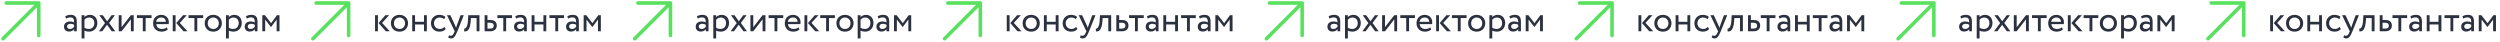 <?xml version="1.0" encoding="UTF-8"?> <svg xmlns="http://www.w3.org/2000/svg" width="1678" height="28" viewBox="0 0 1678 28" fill="none"><path d="M43.8 10.944C44.28 10.64 44.832 10.4 45.456 10.224C46.08 10.048 46.728 9.96 47.4 9.96C48.936 9.96 50.008 10.344 50.616 11.112C51.24 11.88 51.552 12.968 51.552 14.376V21H49.728V19.608C49.408 20.024 48.976 20.392 48.432 20.712C47.888 21.016 47.168 21.168 46.272 21.168C45.28 21.168 44.48 20.88 43.872 20.304C43.264 19.712 42.96 18.888 42.96 17.832C42.96 17.288 43.064 16.8 43.272 16.368C43.48 15.936 43.76 15.576 44.112 15.288C44.48 15 44.912 14.784 45.408 14.64C45.92 14.48 46.464 14.4 47.04 14.4C47.456 14.4 47.912 14.448 48.408 14.544C48.92 14.64 49.36 14.824 49.728 15.096C49.728 14.6 49.696 14.144 49.632 13.728C49.584 13.296 49.472 12.936 49.296 12.648C49.136 12.344 48.888 12.112 48.552 11.952C48.232 11.776 47.808 11.688 47.28 11.688C46.608 11.688 46.048 11.768 45.6 11.928C45.168 12.072 44.736 12.256 44.304 12.48L43.8 10.944ZM46.944 19.44C47.648 19.44 48.216 19.288 48.648 18.984C49.096 18.68 49.456 18.368 49.728 18.048V16.68C49.056 16.2 48.248 15.96 47.304 15.96C47.016 15.96 46.728 16 46.44 16.08C46.168 16.144 45.92 16.248 45.696 16.392C45.488 16.536 45.32 16.72 45.192 16.944C45.064 17.168 45 17.432 45 17.736C45 18.248 45.168 18.664 45.504 18.984C45.84 19.288 46.32 19.44 46.944 19.44ZM54.767 10.2H56.687V11.472C57.055 11.04 57.567 10.68 58.223 10.392C58.895 10.104 59.607 9.96 60.359 9.96C61.127 9.96 61.815 10.096 62.423 10.368C63.047 10.64 63.575 11.016 64.007 11.496C64.439 11.976 64.767 12.552 64.991 13.224C65.231 13.896 65.351 14.632 65.351 15.432C65.351 16.248 65.215 17.016 64.943 17.736C64.687 18.44 64.311 19.056 63.815 19.584C63.319 20.096 62.727 20.504 62.039 20.808C61.351 21.096 60.583 21.24 59.735 21.24C59.159 21.24 58.599 21.176 58.055 21.048C57.527 20.936 57.071 20.752 56.687 20.496V25.8H54.767V10.2ZM59.807 11.76C59.167 11.76 58.567 11.904 58.007 12.192C57.463 12.48 57.023 12.832 56.687 13.248V18.6C57.167 18.92 57.639 19.144 58.103 19.272C58.567 19.384 59.055 19.44 59.567 19.44C60.143 19.44 60.663 19.344 61.127 19.152C61.591 18.944 61.983 18.672 62.303 18.336C62.623 17.984 62.871 17.568 63.047 17.088C63.223 16.608 63.311 16.08 63.311 15.504C63.311 14.96 63.231 14.464 63.071 14.016C62.927 13.552 62.703 13.152 62.399 12.816C62.095 12.48 61.727 12.224 61.295 12.048C60.863 11.856 60.367 11.76 59.807 11.76ZM73.253 15.408L77.357 21H75.005L71.837 16.632L68.621 21H66.389L70.469 15.504L66.629 10.2H68.981L71.909 14.28L74.885 10.2H77.117L73.253 15.408ZM79.681 21V10.2H81.601V18.24L87.841 10.2H89.761V21H87.841V12.96L81.601 21H79.681ZM91.883 10.2H101.723V12.12H97.763V21H95.843V12.12H91.883V10.2ZM112.59 19.824C112.062 20.304 111.43 20.664 110.694 20.904C109.974 21.128 109.254 21.24 108.534 21.24C107.654 21.24 106.854 21.112 106.134 20.856C105.43 20.584 104.822 20.2 104.31 19.704C103.814 19.208 103.43 18.616 103.158 17.928C102.886 17.224 102.75 16.448 102.75 15.6C102.75 14.816 102.87 14.08 103.11 13.392C103.366 12.704 103.726 12.112 104.19 11.616C104.67 11.104 105.254 10.704 105.942 10.416C106.63 10.112 107.422 9.96 108.318 9.96C109.006 9.96 109.654 10.08 110.262 10.32C110.886 10.56 111.422 10.896 111.87 11.328C112.318 11.76 112.67 12.28 112.926 12.888C113.198 13.496 113.334 14.168 113.334 14.904C113.334 15.4 113.294 15.832 113.214 16.2H104.91C104.99 17.224 105.374 18.024 106.062 18.6C106.75 19.16 107.622 19.44 108.678 19.44C109.382 19.44 110.022 19.336 110.598 19.128C111.174 18.904 111.638 18.632 111.99 18.312L112.59 19.824ZM108.222 11.76C107.23 11.76 106.438 12.032 105.846 12.576C105.254 13.12 104.902 13.808 104.79 14.64H111.342C111.294 13.744 110.998 13.04 110.454 12.528C109.91 12.016 109.166 11.76 108.222 11.76ZM120.667 15.36L125.851 21H123.187L118.315 15.48L122.875 10.2H125.395L120.667 15.36ZM115.939 10.2H117.859V21H115.939V10.2ZM126.524 10.2H136.364V12.12H132.404V21H130.484V12.12H126.524V10.2ZM137.391 15.6C137.391 14.784 137.527 14.032 137.799 13.344C138.071 12.656 138.455 12.064 138.951 11.568C139.463 11.056 140.071 10.664 140.775 10.392C141.495 10.104 142.287 9.96 143.151 9.96C144.015 9.96 144.799 10.104 145.503 10.392C146.207 10.664 146.807 11.056 147.303 11.568C147.815 12.064 148.207 12.656 148.479 13.344C148.767 14.032 148.911 14.784 148.911 15.6C148.911 16.416 148.767 17.168 148.479 17.856C148.207 18.544 147.815 19.144 147.303 19.656C146.807 20.152 146.207 20.544 145.503 20.832C144.799 21.104 144.015 21.24 143.151 21.24C142.287 21.24 141.495 21.104 140.775 20.832C140.071 20.544 139.463 20.152 138.951 19.656C138.455 19.144 138.071 18.544 137.799 17.856C137.527 17.168 137.391 16.416 137.391 15.6ZM139.431 15.6C139.431 16.16 139.519 16.68 139.695 17.16C139.887 17.624 140.143 18.024 140.463 18.36C140.799 18.696 141.191 18.96 141.639 19.152C142.103 19.344 142.607 19.44 143.151 19.44C143.695 19.44 144.191 19.352 144.639 19.176C145.103 18.984 145.495 18.72 145.815 18.384C146.151 18.048 146.407 17.648 146.583 17.184C146.775 16.704 146.871 16.176 146.871 15.6C146.871 15.04 146.775 14.528 146.583 14.064C146.407 13.584 146.151 13.176 145.815 12.84C145.495 12.504 145.103 12.24 144.639 12.048C144.191 11.856 143.695 11.76 143.151 11.76C142.623 11.76 142.127 11.856 141.663 12.048C141.215 12.224 140.823 12.48 140.487 12.816C140.167 13.152 139.911 13.56 139.719 14.04C139.527 14.504 139.431 15.024 139.431 15.6ZM151.681 10.2H153.601V11.472C153.969 11.04 154.481 10.68 155.137 10.392C155.809 10.104 156.521 9.96 157.273 9.96C158.041 9.96 158.729 10.096 159.337 10.368C159.961 10.64 160.489 11.016 160.921 11.496C161.353 11.976 161.681 12.552 161.905 13.224C162.145 13.896 162.265 14.632 162.265 15.432C162.265 16.248 162.129 17.016 161.857 17.736C161.601 18.44 161.225 19.056 160.729 19.584C160.233 20.096 159.641 20.504 158.953 20.808C158.265 21.096 157.497 21.24 156.649 21.24C156.073 21.24 155.513 21.176 154.969 21.048C154.441 20.936 153.985 20.752 153.601 20.496V25.8H151.681V10.2ZM156.721 11.76C156.081 11.76 155.481 11.904 154.921 12.192C154.377 12.48 153.937 12.832 153.601 13.248V18.6C154.081 18.92 154.553 19.144 155.017 19.272C155.481 19.384 155.969 19.44 156.481 19.44C157.057 19.44 157.577 19.344 158.041 19.152C158.505 18.944 158.897 18.672 159.217 18.336C159.537 17.984 159.785 17.568 159.961 17.088C160.137 16.608 160.225 16.08 160.225 15.504C160.225 14.96 160.145 14.464 159.985 14.016C159.841 13.552 159.617 13.152 159.313 12.816C159.009 12.48 158.641 12.224 158.209 12.048C157.777 11.856 157.281 11.76 156.721 11.76ZM165.089 10.944C165.569 10.64 166.121 10.4 166.745 10.224C167.369 10.048 168.017 9.96 168.689 9.96C170.225 9.96 171.297 10.344 171.905 11.112C172.529 11.88 172.841 12.968 172.841 14.376V21H171.017V19.608C170.697 20.024 170.265 20.392 169.721 20.712C169.177 21.016 168.457 21.168 167.561 21.168C166.569 21.168 165.769 20.88 165.161 20.304C164.553 19.712 164.249 18.888 164.249 17.832C164.249 17.288 164.353 16.8 164.561 16.368C164.769 15.936 165.049 15.576 165.401 15.288C165.769 15 166.201 14.784 166.697 14.64C167.209 14.48 167.753 14.4 168.329 14.4C168.745 14.4 169.201 14.448 169.697 14.544C170.209 14.64 170.649 14.824 171.017 15.096C171.017 14.6 170.985 14.144 170.921 13.728C170.873 13.296 170.761 12.936 170.585 12.648C170.425 12.344 170.177 12.112 169.841 11.952C169.521 11.776 169.097 11.688 168.569 11.688C167.897 11.688 167.337 11.768 166.889 11.928C166.457 12.072 166.025 12.256 165.593 12.48L165.089 10.944ZM168.233 19.44C168.937 19.44 169.505 19.288 169.937 18.984C170.385 18.68 170.745 18.368 171.017 18.048V16.68C170.345 16.2 169.537 15.96 168.593 15.96C168.305 15.96 168.017 16 167.729 16.08C167.457 16.144 167.209 16.248 166.985 16.392C166.777 16.536 166.609 16.72 166.481 16.944C166.353 17.168 166.289 17.432 166.289 17.736C166.289 18.248 166.457 18.664 166.793 18.984C167.129 19.288 167.609 19.44 168.233 19.44ZM176.056 10.2H177.808L181.96 15.552L185.896 10.2H187.6V21H185.68V13.128L181.936 18.144H181.864L177.976 13.128V21H176.056V10.2Z" fill="#2C313F"></path><path d="M2 26L26 2M26 2V23.818M26 2H4.182" stroke="#57E15E" stroke-width="2.4" stroke-linecap="round" stroke-linejoin="round"></path><path d="M891.8 10.944C892.28 10.64 892.832 10.4 893.456 10.224C894.08 10.048 894.728 9.96 895.4 9.96C896.936 9.96 898.008 10.344 898.616 11.112C899.24 11.88 899.552 12.968 899.552 14.376V21H897.728V19.608C897.408 20.024 896.976 20.392 896.432 20.712C895.888 21.016 895.168 21.168 894.272 21.168C893.28 21.168 892.48 20.88 891.872 20.304C891.264 19.712 890.96 18.888 890.96 17.832C890.96 17.288 891.064 16.8 891.272 16.368C891.48 15.936 891.76 15.576 892.112 15.288C892.48 15 892.912 14.784 893.408 14.64C893.92 14.48 894.464 14.4 895.04 14.4C895.456 14.4 895.912 14.448 896.408 14.544C896.92 14.64 897.36 14.824 897.728 15.096C897.728 14.6 897.696 14.144 897.632 13.728C897.584 13.296 897.472 12.936 897.296 12.648C897.136 12.344 896.888 12.112 896.552 11.952C896.232 11.776 895.808 11.688 895.28 11.688C894.608 11.688 894.048 11.768 893.6 11.928C893.168 12.072 892.736 12.256 892.304 12.48L891.8 10.944ZM894.944 19.44C895.648 19.44 896.216 19.288 896.648 18.984C897.096 18.68 897.456 18.368 897.728 18.048V16.68C897.056 16.2 896.248 15.96 895.304 15.96C895.016 15.96 894.728 16 894.44 16.08C894.168 16.144 893.92 16.248 893.696 16.392C893.488 16.536 893.32 16.72 893.192 16.944C893.064 17.168 893 17.432 893 17.736C893 18.248 893.168 18.664 893.504 18.984C893.84 19.288 894.32 19.44 894.944 19.44ZM902.767 10.2H904.687V11.472C905.055 11.04 905.567 10.68 906.223 10.392C906.895 10.104 907.607 9.96 908.359 9.96C909.127 9.96 909.815 10.096 910.423 10.368C911.047 10.64 911.575 11.016 912.007 11.496C912.439 11.976 912.767 12.552 912.991 13.224C913.231 13.896 913.351 14.632 913.351 15.432C913.351 16.248 913.215 17.016 912.943 17.736C912.687 18.44 912.311 19.056 911.815 19.584C911.319 20.096 910.727 20.504 910.039 20.808C909.351 21.096 908.583 21.24 907.735 21.24C907.159 21.24 906.599 21.176 906.055 21.048C905.527 20.936 905.071 20.752 904.687 20.496V25.8H902.767V10.2ZM907.807 11.76C907.167 11.76 906.567 11.904 906.007 12.192C905.463 12.48 905.023 12.832 904.687 13.248V18.6C905.167 18.92 905.639 19.144 906.103 19.272C906.567 19.384 907.055 19.44 907.567 19.44C908.143 19.44 908.663 19.344 909.127 19.152C909.591 18.944 909.983 18.672 910.303 18.336C910.623 17.984 910.871 17.568 911.047 17.088C911.223 16.608 911.311 16.08 911.311 15.504C911.311 14.96 911.231 14.464 911.071 14.016C910.927 13.552 910.703 13.152 910.399 12.816C910.095 12.48 909.727 12.224 909.295 12.048C908.863 11.856 908.367 11.76 907.807 11.76ZM921.253 15.408L925.357 21H923.005L919.837 16.632L916.621 21H914.389L918.469 15.504L914.629 10.2H916.981L919.909 14.28L922.885 10.2H925.117L921.253 15.408ZM927.681 21V10.2H929.601V18.24L935.841 10.2H937.761V21H935.841V12.96L929.601 21H927.681ZM939.883 10.2H949.723V12.12H945.763V21H943.843V12.12H939.883V10.2ZM960.59 19.824C960.062 20.304 959.43 20.664 958.694 20.904C957.974 21.128 957.254 21.24 956.534 21.24C955.654 21.24 954.854 21.112 954.134 20.856C953.43 20.584 952.822 20.2 952.31 19.704C951.814 19.208 951.43 18.616 951.158 17.928C950.886 17.224 950.75 16.448 950.75 15.6C950.75 14.816 950.87 14.08 951.11 13.392C951.366 12.704 951.726 12.112 952.19 11.616C952.67 11.104 953.254 10.704 953.942 10.416C954.63 10.112 955.422 9.96 956.318 9.96C957.006 9.96 957.654 10.08 958.262 10.32C958.886 10.56 959.422 10.896 959.87 11.328C960.318 11.76 960.67 12.28 960.926 12.888C961.198 13.496 961.334 14.168 961.334 14.904C961.334 15.4 961.294 15.832 961.214 16.2H952.91C952.99 17.224 953.374 18.024 954.062 18.6C954.75 19.16 955.622 19.44 956.678 19.44C957.382 19.44 958.022 19.336 958.598 19.128C959.174 18.904 959.638 18.632 959.99 18.312L960.59 19.824ZM956.222 11.76C955.23 11.76 954.438 12.032 953.846 12.576C953.254 13.12 952.902 13.808 952.79 14.64H959.342C959.294 13.744 958.998 13.04 958.454 12.528C957.91 12.016 957.166 11.76 956.222 11.76ZM968.667 15.36L973.851 21H971.187L966.315 15.48L970.875 10.2H973.395L968.667 15.36ZM963.939 10.2H965.859V21H963.939V10.2ZM974.524 10.2H984.364V12.12H980.404V21H978.484V12.12H974.524V10.2ZM985.391 15.6C985.391 14.784 985.527 14.032 985.799 13.344C986.071 12.656 986.455 12.064 986.951 11.568C987.463 11.056 988.071 10.664 988.775 10.392C989.495 10.104 990.287 9.96 991.151 9.96C992.015 9.96 992.799 10.104 993.503 10.392C994.207 10.664 994.807 11.056 995.303 11.568C995.815 12.064 996.207 12.656 996.479 13.344C996.767 14.032 996.911 14.784 996.911 15.6C996.911 16.416 996.767 17.168 996.479 17.856C996.207 18.544 995.815 19.144 995.303 19.656C994.807 20.152 994.207 20.544 993.503 20.832C992.799 21.104 992.015 21.24 991.151 21.24C990.287 21.24 989.495 21.104 988.775 20.832C988.071 20.544 987.463 20.152 986.951 19.656C986.455 19.144 986.071 18.544 985.799 17.856C985.527 17.168 985.391 16.416 985.391 15.6ZM987.431 15.6C987.431 16.16 987.519 16.68 987.695 17.16C987.887 17.624 988.143 18.024 988.463 18.36C988.799 18.696 989.191 18.96 989.639 19.152C990.103 19.344 990.607 19.44 991.151 19.44C991.695 19.44 992.191 19.352 992.639 19.176C993.103 18.984 993.495 18.72 993.815 18.384C994.151 18.048 994.407 17.648 994.583 17.184C994.775 16.704 994.871 16.176 994.871 15.6C994.871 15.04 994.775 14.528 994.583 14.064C994.407 13.584 994.151 13.176 993.815 12.84C993.495 12.504 993.103 12.24 992.639 12.048C992.191 11.856 991.695 11.76 991.151 11.76C990.623 11.76 990.127 11.856 989.663 12.048C989.215 12.224 988.823 12.48 988.487 12.816C988.167 13.152 987.911 13.56 987.719 14.04C987.527 14.504 987.431 15.024 987.431 15.6ZM999.681 10.2H1001.6V11.472C1001.97 11.04 1002.48 10.68 1003.14 10.392C1003.81 10.104 1004.52 9.96 1005.27 9.96C1006.04 9.96 1006.73 10.096 1007.34 10.368C1007.96 10.64 1008.49 11.016 1008.92 11.496C1009.35 11.976 1009.68 12.552 1009.91 13.224C1010.15 13.896 1010.27 14.632 1010.27 15.432C1010.27 16.248 1010.13 17.016 1009.86 17.736C1009.6 18.44 1009.23 19.056 1008.73 19.584C1008.23 20.096 1007.64 20.504 1006.95 20.808C1006.27 21.096 1005.5 21.24 1004.65 21.24C1004.07 21.24 1003.51 21.176 1002.97 21.048C1002.44 20.936 1001.99 20.752 1001.6 20.496V25.8H999.681V10.2ZM1004.72 11.76C1004.08 11.76 1003.48 11.904 1002.92 12.192C1002.38 12.48 1001.94 12.832 1001.6 13.248V18.6C1002.08 18.92 1002.55 19.144 1003.02 19.272C1003.48 19.384 1003.97 19.44 1004.48 19.44C1005.06 19.44 1005.58 19.344 1006.04 19.152C1006.51 18.944 1006.9 18.672 1007.22 18.336C1007.54 17.984 1007.79 17.568 1007.96 17.088C1008.14 16.608 1008.23 16.08 1008.23 15.504C1008.23 14.96 1008.15 14.464 1007.99 14.016C1007.84 13.552 1007.62 13.152 1007.31 12.816C1007.01 12.48 1006.64 12.224 1006.21 12.048C1005.78 11.856 1005.28 11.76 1004.72 11.76ZM1013.09 10.944C1013.57 10.64 1014.12 10.4 1014.75 10.224C1015.37 10.048 1016.02 9.96 1016.69 9.96C1018.23 9.96 1019.3 10.344 1019.91 11.112C1020.53 11.88 1020.84 12.968 1020.84 14.376V21H1019.02V19.608C1018.7 20.024 1018.27 20.392 1017.72 20.712C1017.18 21.016 1016.46 21.168 1015.56 21.168C1014.57 21.168 1013.77 20.88 1013.16 20.304C1012.55 19.712 1012.25 18.888 1012.25 17.832C1012.25 17.288 1012.35 16.8 1012.56 16.368C1012.77 15.936 1013.05 15.576 1013.4 15.288C1013.77 15 1014.2 14.784 1014.7 14.64C1015.21 14.48 1015.75 14.4 1016.33 14.4C1016.75 14.4 1017.2 14.448 1017.7 14.544C1018.21 14.64 1018.65 14.824 1019.02 15.096C1019.02 14.6 1018.99 14.144 1018.92 13.728C1018.87 13.296 1018.76 12.936 1018.59 12.648C1018.43 12.344 1018.18 12.112 1017.84 11.952C1017.52 11.776 1017.1 11.688 1016.57 11.688C1015.9 11.688 1015.34 11.768 1014.89 11.928C1014.46 12.072 1014.03 12.256 1013.59 12.48L1013.09 10.944ZM1016.23 19.44C1016.94 19.44 1017.51 19.288 1017.94 18.984C1018.39 18.68 1018.75 18.368 1019.02 18.048V16.68C1018.35 16.2 1017.54 15.96 1016.59 15.96C1016.31 15.96 1016.02 16 1015.73 16.08C1015.46 16.144 1015.21 16.248 1014.99 16.392C1014.78 16.536 1014.61 16.72 1014.48 16.944C1014.35 17.168 1014.29 17.432 1014.29 17.736C1014.29 18.248 1014.46 18.664 1014.79 18.984C1015.13 19.288 1015.61 19.44 1016.23 19.44ZM1024.06 10.2H1025.81L1029.96 15.552L1033.9 10.2H1035.6V21H1033.68V13.128L1029.94 18.144H1029.86L1025.98 13.128V21H1024.06V10.2Z" fill="#2C313F"></path><path d="M850 26L874 2M874 2V23.818M874 2H852.182" stroke="#57E15E" stroke-width="2.4" stroke-linecap="round" stroke-linejoin="round"></path><path d="M467.8 10.944C468.28 10.64 468.832 10.4 469.456 10.224C470.08 10.048 470.728 9.96 471.4 9.96C472.936 9.96 474.008 10.344 474.616 11.112C475.24 11.88 475.552 12.968 475.552 14.376V21H473.728V19.608C473.408 20.024 472.976 20.392 472.432 20.712C471.888 21.016 471.168 21.168 470.272 21.168C469.28 21.168 468.48 20.88 467.872 20.304C467.264 19.712 466.96 18.888 466.96 17.832C466.96 17.288 467.064 16.8 467.272 16.368C467.48 15.936 467.76 15.576 468.112 15.288C468.48 15 468.912 14.784 469.408 14.64C469.92 14.48 470.464 14.4 471.04 14.4C471.456 14.4 471.912 14.448 472.408 14.544C472.92 14.64 473.36 14.824 473.728 15.096C473.728 14.6 473.696 14.144 473.632 13.728C473.584 13.296 473.472 12.936 473.296 12.648C473.136 12.344 472.888 12.112 472.552 11.952C472.232 11.776 471.808 11.688 471.28 11.688C470.608 11.688 470.048 11.768 469.6 11.928C469.168 12.072 468.736 12.256 468.304 12.48L467.8 10.944ZM470.944 19.44C471.648 19.44 472.216 19.288 472.648 18.984C473.096 18.68 473.456 18.368 473.728 18.048V16.68C473.056 16.2 472.248 15.96 471.304 15.96C471.016 15.96 470.728 16 470.44 16.08C470.168 16.144 469.92 16.248 469.696 16.392C469.488 16.536 469.32 16.72 469.192 16.944C469.064 17.168 469 17.432 469 17.736C469 18.248 469.168 18.664 469.504 18.984C469.84 19.288 470.32 19.44 470.944 19.44ZM478.767 10.2H480.687V11.472C481.055 11.04 481.567 10.68 482.223 10.392C482.895 10.104 483.607 9.96 484.359 9.96C485.127 9.96 485.815 10.096 486.423 10.368C487.047 10.64 487.575 11.016 488.007 11.496C488.439 11.976 488.767 12.552 488.991 13.224C489.231 13.896 489.351 14.632 489.351 15.432C489.351 16.248 489.215 17.016 488.943 17.736C488.687 18.44 488.311 19.056 487.815 19.584C487.319 20.096 486.727 20.504 486.039 20.808C485.351 21.096 484.583 21.24 483.735 21.24C483.159 21.24 482.599 21.176 482.055 21.048C481.527 20.936 481.071 20.752 480.687 20.496V25.8H478.767V10.2ZM483.807 11.76C483.167 11.76 482.567 11.904 482.007 12.192C481.463 12.48 481.023 12.832 480.687 13.248V18.6C481.167 18.92 481.639 19.144 482.103 19.272C482.567 19.384 483.055 19.44 483.567 19.44C484.143 19.44 484.663 19.344 485.127 19.152C485.591 18.944 485.983 18.672 486.303 18.336C486.623 17.984 486.871 17.568 487.047 17.088C487.223 16.608 487.311 16.08 487.311 15.504C487.311 14.96 487.231 14.464 487.071 14.016C486.927 13.552 486.703 13.152 486.399 12.816C486.095 12.48 485.727 12.224 485.295 12.048C484.863 11.856 484.367 11.76 483.807 11.76ZM497.253 15.408L501.357 21H499.005L495.837 16.632L492.621 21H490.389L494.469 15.504L490.629 10.2H492.981L495.909 14.28L498.885 10.2H501.117L497.253 15.408ZM503.681 21V10.2H505.601V18.24L511.841 10.2H513.761V21H511.841V12.96L505.601 21H503.681ZM515.883 10.2H525.723V12.12H521.763V21H519.843V12.12H515.883V10.2ZM536.59 19.824C536.062 20.304 535.43 20.664 534.694 20.904C533.974 21.128 533.254 21.24 532.534 21.24C531.654 21.24 530.854 21.112 530.134 20.856C529.43 20.584 528.822 20.2 528.31 19.704C527.814 19.208 527.43 18.616 527.158 17.928C526.886 17.224 526.75 16.448 526.75 15.6C526.75 14.816 526.87 14.08 527.11 13.392C527.366 12.704 527.726 12.112 528.19 11.616C528.67 11.104 529.254 10.704 529.942 10.416C530.63 10.112 531.422 9.96 532.318 9.96C533.006 9.96 533.654 10.08 534.262 10.32C534.886 10.56 535.422 10.896 535.87 11.328C536.318 11.76 536.67 12.28 536.926 12.888C537.198 13.496 537.334 14.168 537.334 14.904C537.334 15.4 537.294 15.832 537.214 16.2H528.91C528.99 17.224 529.374 18.024 530.062 18.6C530.75 19.16 531.622 19.44 532.678 19.44C533.382 19.44 534.022 19.336 534.598 19.128C535.174 18.904 535.638 18.632 535.99 18.312L536.59 19.824ZM532.222 11.76C531.23 11.76 530.438 12.032 529.846 12.576C529.254 13.12 528.902 13.808 528.79 14.64H535.342C535.294 13.744 534.998 13.04 534.454 12.528C533.91 12.016 533.166 11.76 532.222 11.76ZM544.667 15.36L549.851 21H547.187L542.315 15.48L546.875 10.2H549.395L544.667 15.36ZM539.939 10.2H541.859V21H539.939V10.2ZM550.524 10.2H560.364V12.12H556.404V21H554.484V12.12H550.524V10.2ZM561.391 15.6C561.391 14.784 561.527 14.032 561.799 13.344C562.071 12.656 562.455 12.064 562.951 11.568C563.463 11.056 564.071 10.664 564.775 10.392C565.495 10.104 566.287 9.96 567.151 9.96C568.015 9.96 568.799 10.104 569.503 10.392C570.207 10.664 570.807 11.056 571.303 11.568C571.815 12.064 572.207 12.656 572.479 13.344C572.767 14.032 572.911 14.784 572.911 15.6C572.911 16.416 572.767 17.168 572.479 17.856C572.207 18.544 571.815 19.144 571.303 19.656C570.807 20.152 570.207 20.544 569.503 20.832C568.799 21.104 568.015 21.24 567.151 21.24C566.287 21.24 565.495 21.104 564.775 20.832C564.071 20.544 563.463 20.152 562.951 19.656C562.455 19.144 562.071 18.544 561.799 17.856C561.527 17.168 561.391 16.416 561.391 15.6ZM563.431 15.6C563.431 16.16 563.519 16.68 563.695 17.16C563.887 17.624 564.143 18.024 564.463 18.36C564.799 18.696 565.191 18.96 565.639 19.152C566.103 19.344 566.607 19.44 567.151 19.44C567.695 19.44 568.191 19.352 568.639 19.176C569.103 18.984 569.495 18.72 569.815 18.384C570.151 18.048 570.407 17.648 570.583 17.184C570.775 16.704 570.871 16.176 570.871 15.6C570.871 15.04 570.775 14.528 570.583 14.064C570.407 13.584 570.151 13.176 569.815 12.84C569.495 12.504 569.103 12.24 568.639 12.048C568.191 11.856 567.695 11.76 567.151 11.76C566.623 11.76 566.127 11.856 565.663 12.048C565.215 12.224 564.823 12.48 564.487 12.816C564.167 13.152 563.911 13.56 563.719 14.04C563.527 14.504 563.431 15.024 563.431 15.6ZM575.681 10.2H577.601V11.472C577.969 11.04 578.481 10.68 579.137 10.392C579.809 10.104 580.521 9.96 581.273 9.96C582.041 9.96 582.729 10.096 583.337 10.368C583.961 10.64 584.489 11.016 584.921 11.496C585.353 11.976 585.681 12.552 585.905 13.224C586.145 13.896 586.265 14.632 586.265 15.432C586.265 16.248 586.129 17.016 585.857 17.736C585.601 18.44 585.225 19.056 584.729 19.584C584.233 20.096 583.641 20.504 582.953 20.808C582.265 21.096 581.497 21.24 580.649 21.24C580.073 21.24 579.513 21.176 578.969 21.048C578.441 20.936 577.985 20.752 577.601 20.496V25.8H575.681V10.2ZM580.721 11.76C580.081 11.76 579.481 11.904 578.921 12.192C578.377 12.48 577.937 12.832 577.601 13.248V18.6C578.081 18.92 578.553 19.144 579.017 19.272C579.481 19.384 579.969 19.44 580.481 19.44C581.057 19.44 581.577 19.344 582.041 19.152C582.505 18.944 582.897 18.672 583.217 18.336C583.537 17.984 583.785 17.568 583.961 17.088C584.137 16.608 584.225 16.08 584.225 15.504C584.225 14.96 584.145 14.464 583.985 14.016C583.841 13.552 583.617 13.152 583.313 12.816C583.009 12.48 582.641 12.224 582.209 12.048C581.777 11.856 581.281 11.76 580.721 11.76ZM589.089 10.944C589.569 10.64 590.121 10.4 590.745 10.224C591.369 10.048 592.017 9.96 592.689 9.96C594.225 9.96 595.297 10.344 595.905 11.112C596.529 11.88 596.841 12.968 596.841 14.376V21H595.017V19.608C594.697 20.024 594.265 20.392 593.721 20.712C593.177 21.016 592.457 21.168 591.561 21.168C590.569 21.168 589.769 20.88 589.161 20.304C588.553 19.712 588.249 18.888 588.249 17.832C588.249 17.288 588.353 16.8 588.561 16.368C588.769 15.936 589.049 15.576 589.401 15.288C589.769 15 590.201 14.784 590.697 14.64C591.209 14.48 591.753 14.4 592.329 14.4C592.745 14.4 593.201 14.448 593.697 14.544C594.209 14.64 594.649 14.824 595.017 15.096C595.017 14.6 594.985 14.144 594.921 13.728C594.873 13.296 594.761 12.936 594.585 12.648C594.425 12.344 594.177 12.112 593.841 11.952C593.521 11.776 593.097 11.688 592.569 11.688C591.897 11.688 591.337 11.768 590.889 11.928C590.457 12.072 590.025 12.256 589.593 12.48L589.089 10.944ZM592.233 19.44C592.937 19.44 593.505 19.288 593.937 18.984C594.385 18.68 594.745 18.368 595.017 18.048V16.68C594.345 16.2 593.537 15.96 592.593 15.96C592.305 15.96 592.017 16 591.729 16.08C591.457 16.144 591.209 16.248 590.985 16.392C590.777 16.536 590.609 16.72 590.481 16.944C590.353 17.168 590.289 17.432 590.289 17.736C590.289 18.248 590.457 18.664 590.793 18.984C591.129 19.288 591.609 19.44 592.233 19.44ZM600.056 10.2H601.808L605.96 15.552L609.896 10.2H611.6V21H609.68V13.128L605.936 18.144H605.864L601.976 13.128V21H600.056V10.2Z" fill="#2C313F"></path><path d="M426 26L450 2M450 2V23.818M450 2H428.182" stroke="#57E15E" stroke-width="2.4" stroke-linecap="round" stroke-linejoin="round"></path><path d="M1315.8 10.944C1316.28 10.64 1316.83 10.4 1317.46 10.224C1318.08 10.048 1318.73 9.96 1319.4 9.96C1320.94 9.96 1322.01 10.344 1322.62 11.112C1323.24 11.88 1323.55 12.968 1323.55 14.376V21H1321.73V19.608C1321.41 20.024 1320.98 20.392 1320.43 20.712C1319.89 21.016 1319.17 21.168 1318.27 21.168C1317.28 21.168 1316.48 20.88 1315.87 20.304C1315.26 19.712 1314.96 18.888 1314.96 17.832C1314.96 17.288 1315.06 16.8 1315.27 16.368C1315.48 15.936 1315.76 15.576 1316.11 15.288C1316.48 15 1316.91 14.784 1317.41 14.64C1317.92 14.48 1318.46 14.4 1319.04 14.4C1319.46 14.4 1319.91 14.448 1320.41 14.544C1320.92 14.64 1321.36 14.824 1321.73 15.096C1321.73 14.6 1321.7 14.144 1321.63 13.728C1321.58 13.296 1321.47 12.936 1321.3 12.648C1321.14 12.344 1320.89 12.112 1320.55 11.952C1320.23 11.776 1319.81 11.688 1319.28 11.688C1318.61 11.688 1318.05 11.768 1317.6 11.928C1317.17 12.072 1316.74 12.256 1316.3 12.48L1315.8 10.944ZM1318.94 19.44C1319.65 19.44 1320.22 19.288 1320.65 18.984C1321.1 18.68 1321.46 18.368 1321.73 18.048V16.68C1321.06 16.2 1320.25 15.96 1319.3 15.96C1319.02 15.96 1318.73 16 1318.44 16.08C1318.17 16.144 1317.92 16.248 1317.7 16.392C1317.49 16.536 1317.32 16.72 1317.19 16.944C1317.06 17.168 1317 17.432 1317 17.736C1317 18.248 1317.17 18.664 1317.5 18.984C1317.84 19.288 1318.32 19.44 1318.94 19.44ZM1326.77 10.2H1328.69V11.472C1329.06 11.04 1329.57 10.68 1330.22 10.392C1330.9 10.104 1331.61 9.96 1332.36 9.96C1333.13 9.96 1333.82 10.096 1334.42 10.368C1335.05 10.64 1335.58 11.016 1336.01 11.496C1336.44 11.976 1336.77 12.552 1336.99 13.224C1337.23 13.896 1337.35 14.632 1337.35 15.432C1337.35 16.248 1337.22 17.016 1336.94 17.736C1336.69 18.44 1336.31 19.056 1335.82 19.584C1335.32 20.096 1334.73 20.504 1334.04 20.808C1333.35 21.096 1332.58 21.24 1331.74 21.24C1331.16 21.24 1330.6 21.176 1330.06 21.048C1329.53 20.936 1329.07 20.752 1328.69 20.496V25.8H1326.77V10.2ZM1331.81 11.76C1331.17 11.76 1330.57 11.904 1330.01 12.192C1329.46 12.48 1329.02 12.832 1328.69 13.248V18.6C1329.17 18.92 1329.64 19.144 1330.1 19.272C1330.57 19.384 1331.06 19.44 1331.57 19.44C1332.14 19.44 1332.66 19.344 1333.13 19.152C1333.59 18.944 1333.98 18.672 1334.3 18.336C1334.62 17.984 1334.87 17.568 1335.05 17.088C1335.22 16.608 1335.31 16.08 1335.31 15.504C1335.31 14.96 1335.23 14.464 1335.07 14.016C1334.93 13.552 1334.7 13.152 1334.4 12.816C1334.1 12.48 1333.73 12.224 1333.3 12.048C1332.86 11.856 1332.37 11.76 1331.81 11.76ZM1345.25 15.408L1349.36 21H1347.01L1343.84 16.632L1340.62 21H1338.39L1342.47 15.504L1338.63 10.2H1340.98L1343.91 14.28L1346.89 10.2H1349.12L1345.25 15.408ZM1351.68 21V10.2H1353.6V18.24L1359.84 10.2H1361.76V21H1359.84V12.96L1353.6 21H1351.68ZM1363.88 10.2H1373.72V12.12H1369.76V21H1367.84V12.12H1363.88V10.2ZM1384.59 19.824C1384.06 20.304 1383.43 20.664 1382.69 20.904C1381.97 21.128 1381.25 21.24 1380.53 21.24C1379.65 21.24 1378.85 21.112 1378.13 20.856C1377.43 20.584 1376.82 20.2 1376.31 19.704C1375.81 19.208 1375.43 18.616 1375.16 17.928C1374.89 17.224 1374.75 16.448 1374.75 15.6C1374.75 14.816 1374.87 14.08 1375.11 13.392C1375.37 12.704 1375.73 12.112 1376.19 11.616C1376.67 11.104 1377.25 10.704 1377.94 10.416C1378.63 10.112 1379.42 9.96 1380.32 9.96C1381.01 9.96 1381.65 10.08 1382.26 10.32C1382.89 10.56 1383.42 10.896 1383.87 11.328C1384.32 11.76 1384.67 12.28 1384.93 12.888C1385.2 13.496 1385.33 14.168 1385.33 14.904C1385.33 15.4 1385.29 15.832 1385.21 16.2H1376.91C1376.99 17.224 1377.37 18.024 1378.06 18.6C1378.75 19.16 1379.62 19.44 1380.68 19.44C1381.38 19.44 1382.02 19.336 1382.6 19.128C1383.17 18.904 1383.64 18.632 1383.99 18.312L1384.59 19.824ZM1380.22 11.76C1379.23 11.76 1378.44 12.032 1377.85 12.576C1377.25 13.12 1376.9 13.808 1376.79 14.64H1383.34C1383.29 13.744 1383 13.04 1382.45 12.528C1381.91 12.016 1381.17 11.76 1380.22 11.76ZM1392.67 15.36L1397.85 21H1395.19L1390.31 15.48L1394.87 10.2H1397.39L1392.67 15.36ZM1387.94 10.2H1389.86V21H1387.94V10.2ZM1398.52 10.2H1408.36V12.12H1404.4V21H1402.48V12.12H1398.52V10.2ZM1409.39 15.6C1409.39 14.784 1409.53 14.032 1409.8 13.344C1410.07 12.656 1410.45 12.064 1410.95 11.568C1411.46 11.056 1412.07 10.664 1412.77 10.392C1413.49 10.104 1414.29 9.96 1415.15 9.96C1416.01 9.96 1416.8 10.104 1417.5 10.392C1418.21 10.664 1418.81 11.056 1419.3 11.568C1419.81 12.064 1420.21 12.656 1420.48 13.344C1420.77 14.032 1420.91 14.784 1420.91 15.6C1420.91 16.416 1420.77 17.168 1420.48 17.856C1420.21 18.544 1419.81 19.144 1419.3 19.656C1418.81 20.152 1418.21 20.544 1417.5 20.832C1416.8 21.104 1416.01 21.24 1415.15 21.24C1414.29 21.24 1413.49 21.104 1412.77 20.832C1412.07 20.544 1411.46 20.152 1410.95 19.656C1410.45 19.144 1410.07 18.544 1409.8 17.856C1409.53 17.168 1409.39 16.416 1409.39 15.6ZM1411.43 15.6C1411.43 16.16 1411.52 16.68 1411.69 17.16C1411.89 17.624 1412.14 18.024 1412.46 18.36C1412.8 18.696 1413.19 18.96 1413.64 19.152C1414.1 19.344 1414.61 19.44 1415.15 19.44C1415.69 19.44 1416.19 19.352 1416.64 19.176C1417.1 18.984 1417.49 18.72 1417.81 18.384C1418.15 18.048 1418.41 17.648 1418.58 17.184C1418.77 16.704 1418.87 16.176 1418.87 15.6C1418.87 15.04 1418.77 14.528 1418.58 14.064C1418.41 13.584 1418.15 13.176 1417.81 12.84C1417.49 12.504 1417.1 12.24 1416.64 12.048C1416.19 11.856 1415.69 11.76 1415.15 11.76C1414.62 11.76 1414.13 11.856 1413.66 12.048C1413.21 12.224 1412.82 12.48 1412.49 12.816C1412.17 13.152 1411.91 13.56 1411.72 14.04C1411.53 14.504 1411.43 15.024 1411.43 15.6ZM1423.68 10.2H1425.6V11.472C1425.97 11.04 1426.48 10.68 1427.14 10.392C1427.81 10.104 1428.52 9.96 1429.27 9.96C1430.04 9.96 1430.73 10.096 1431.34 10.368C1431.96 10.64 1432.49 11.016 1432.92 11.496C1433.35 11.976 1433.68 12.552 1433.91 13.224C1434.15 13.896 1434.27 14.632 1434.27 15.432C1434.27 16.248 1434.13 17.016 1433.86 17.736C1433.6 18.44 1433.23 19.056 1432.73 19.584C1432.23 20.096 1431.64 20.504 1430.95 20.808C1430.27 21.096 1429.5 21.24 1428.65 21.24C1428.07 21.24 1427.51 21.176 1426.97 21.048C1426.44 20.936 1425.99 20.752 1425.6 20.496V25.8H1423.68V10.2ZM1428.72 11.76C1428.08 11.76 1427.48 11.904 1426.92 12.192C1426.38 12.48 1425.94 12.832 1425.6 13.248V18.6C1426.08 18.92 1426.55 19.144 1427.02 19.272C1427.48 19.384 1427.97 19.44 1428.48 19.44C1429.06 19.44 1429.58 19.344 1430.04 19.152C1430.51 18.944 1430.9 18.672 1431.22 18.336C1431.54 17.984 1431.79 17.568 1431.96 17.088C1432.14 16.608 1432.23 16.08 1432.23 15.504C1432.23 14.96 1432.15 14.464 1431.99 14.016C1431.84 13.552 1431.62 13.152 1431.31 12.816C1431.01 12.48 1430.64 12.224 1430.21 12.048C1429.78 11.856 1429.28 11.76 1428.72 11.76ZM1437.09 10.944C1437.57 10.64 1438.12 10.4 1438.75 10.224C1439.37 10.048 1440.02 9.96 1440.69 9.96C1442.23 9.96 1443.3 10.344 1443.91 11.112C1444.53 11.88 1444.84 12.968 1444.84 14.376V21H1443.02V19.608C1442.7 20.024 1442.27 20.392 1441.72 20.712C1441.18 21.016 1440.46 21.168 1439.56 21.168C1438.57 21.168 1437.77 20.88 1437.16 20.304C1436.55 19.712 1436.25 18.888 1436.25 17.832C1436.25 17.288 1436.35 16.8 1436.56 16.368C1436.77 15.936 1437.05 15.576 1437.4 15.288C1437.77 15 1438.2 14.784 1438.7 14.64C1439.21 14.48 1439.75 14.4 1440.33 14.4C1440.75 14.4 1441.2 14.448 1441.7 14.544C1442.21 14.64 1442.65 14.824 1443.02 15.096C1443.02 14.6 1442.99 14.144 1442.92 13.728C1442.87 13.296 1442.76 12.936 1442.59 12.648C1442.43 12.344 1442.18 12.112 1441.84 11.952C1441.52 11.776 1441.1 11.688 1440.57 11.688C1439.9 11.688 1439.34 11.768 1438.89 11.928C1438.46 12.072 1438.03 12.256 1437.59 12.48L1437.09 10.944ZM1440.23 19.44C1440.94 19.44 1441.51 19.288 1441.94 18.984C1442.39 18.68 1442.75 18.368 1443.02 18.048V16.68C1442.35 16.2 1441.54 15.96 1440.59 15.96C1440.31 15.96 1440.02 16 1439.73 16.08C1439.46 16.144 1439.21 16.248 1438.99 16.392C1438.78 16.536 1438.61 16.72 1438.48 16.944C1438.35 17.168 1438.29 17.432 1438.29 17.736C1438.29 18.248 1438.46 18.664 1438.79 18.984C1439.13 19.288 1439.61 19.44 1440.23 19.44ZM1448.06 10.2H1449.81L1453.96 15.552L1457.9 10.2H1459.6V21H1457.68V13.128L1453.94 18.144H1453.86L1449.98 13.128V21H1448.06V10.2Z" fill="#2C313F"></path><path d="M1274 26L1298 2M1298 2V23.818M1298 2H1276.18" stroke="#57E15E" stroke-width="2.4" stroke-linecap="round" stroke-linejoin="round"></path><path d="M256.456 15.36L261.64 21H258.976L254.104 15.48L258.664 10.2H261.184L256.456 15.36ZM251.728 10.2H253.648V21H251.728V10.2ZM262.375 15.6C262.375 14.784 262.511 14.032 262.783 13.344C263.055 12.656 263.439 12.064 263.935 11.568C264.447 11.056 265.055 10.664 265.759 10.392C266.479 10.104 267.271 9.96 268.135 9.96C268.999 9.96 269.783 10.104 270.487 10.392C271.191 10.664 271.791 11.056 272.287 11.568C272.799 12.064 273.191 12.656 273.463 13.344C273.751 14.032 273.895 14.784 273.895 15.6C273.895 16.416 273.751 17.168 273.463 17.856C273.191 18.544 272.799 19.144 272.287 19.656C271.791 20.152 271.191 20.544 270.487 20.832C269.783 21.104 268.999 21.24 268.135 21.24C267.271 21.24 266.479 21.104 265.759 20.832C265.055 20.544 264.447 20.152 263.935 19.656C263.439 19.144 263.055 18.544 262.783 17.856C262.511 17.168 262.375 16.416 262.375 15.6ZM264.415 15.6C264.415 16.16 264.503 16.68 264.679 17.16C264.871 17.624 265.127 18.024 265.447 18.36C265.783 18.696 266.175 18.96 266.623 19.152C267.087 19.344 267.591 19.44 268.135 19.44C268.679 19.44 269.175 19.352 269.623 19.176C270.087 18.984 270.479 18.72 270.799 18.384C271.135 18.048 271.391 17.648 271.567 17.184C271.759 16.704 271.855 16.176 271.855 15.6C271.855 15.04 271.759 14.528 271.567 14.064C271.391 13.584 271.135 13.176 270.799 12.84C270.479 12.504 270.087 12.24 269.623 12.048C269.175 11.856 268.679 11.76 268.135 11.76C267.607 11.76 267.111 11.856 266.647 12.048C266.199 12.224 265.807 12.48 265.471 12.816C265.151 13.152 264.895 13.56 264.703 14.04C264.511 14.504 264.415 15.024 264.415 15.6ZM284.586 16.44H278.586V21H276.666V10.2H278.586V14.64H284.586V10.2H286.506V21H284.586V16.44ZM299.194 19.44C298.73 20.032 298.13 20.48 297.394 20.784C296.658 21.088 295.874 21.24 295.042 21.24C294.178 21.24 293.394 21.112 292.69 20.856C291.986 20.584 291.378 20.2 290.866 19.704C290.354 19.208 289.954 18.616 289.666 17.928C289.394 17.224 289.258 16.448 289.258 15.6C289.258 14.816 289.394 14.08 289.666 13.392C289.938 12.704 290.314 12.112 290.794 11.616C291.29 11.104 291.866 10.704 292.522 10.416C293.194 10.112 293.93 9.96 294.73 9.96C295.594 9.96 296.386 10.072 297.106 10.296C297.842 10.504 298.466 10.864 298.978 11.376L298.09 12.888C297.626 12.472 297.13 12.184 296.602 12.024C296.09 11.848 295.554 11.76 294.994 11.76C294.514 11.76 294.05 11.856 293.602 12.048C293.154 12.224 292.754 12.48 292.402 12.816C292.066 13.152 291.794 13.56 291.586 14.04C291.394 14.504 291.298 15.024 291.298 15.6C291.298 16.192 291.402 16.728 291.61 17.208C291.818 17.672 292.098 18.072 292.45 18.408C292.802 18.744 293.21 19 293.674 19.176C294.154 19.352 294.658 19.44 295.186 19.44C295.842 19.44 296.426 19.312 296.938 19.056C297.466 18.8 297.914 18.464 298.282 18.048L299.194 19.44ZM306.982 21C306.582 21.96 306.214 22.752 305.878 23.376C305.542 24 305.214 24.488 304.894 24.84C304.574 25.208 304.246 25.456 303.91 25.584C303.59 25.728 303.238 25.8 302.854 25.8C302.438 25.8 302.062 25.736 301.726 25.608C301.406 25.48 301.102 25.32 300.814 25.128L301.438 23.664C301.614 23.744 301.798 23.824 301.99 23.904C302.198 23.984 302.414 24.024 302.638 24.024C303.102 24.024 303.51 23.832 303.862 23.448C304.214 23.064 304.574 22.44 304.942 21.576L305.182 21L299.998 10.2H302.302L305.47 17.064C305.598 17.336 305.71 17.608 305.806 17.88C305.902 18.152 306.006 18.424 306.118 18.696C306.262 18.168 306.43 17.616 306.622 17.04L309.118 10.2H311.302L306.982 21ZM319.893 12.12H316.101L315.981 13.944C315.853 15.48 315.661 16.72 315.405 17.664C315.149 18.608 314.837 19.336 314.469 19.848C314.101 20.36 313.677 20.704 313.197 20.88C312.717 21.056 312.197 21.144 311.637 21.144L311.493 19.272C311.701 19.288 311.941 19.24 312.213 19.128C312.485 19 312.749 18.736 313.005 18.336C313.261 17.92 313.493 17.336 313.701 16.584C313.909 15.816 314.045 14.808 314.109 13.56L314.301 10.2H321.813V21H319.893V12.12ZM325.275 10.2H327.195V13.44H329.163C329.995 13.44 330.683 13.544 331.227 13.752C331.771 13.96 332.203 14.24 332.523 14.592C332.859 14.928 333.091 15.32 333.219 15.768C333.363 16.216 333.435 16.68 333.435 17.16C333.435 17.64 333.355 18.112 333.195 18.576C333.051 19.024 332.803 19.432 332.451 19.8C332.099 20.152 331.635 20.44 331.059 20.664C330.483 20.888 329.771 21 328.923 21H325.275V10.2ZM327.195 15.24V19.2H328.779C329.739 19.2 330.411 19.032 330.795 18.696C331.195 18.36 331.395 17.872 331.395 17.232C331.395 16.576 331.195 16.08 330.795 15.744C330.395 15.408 329.731 15.24 328.803 15.24H327.195ZM333.844 10.2H343.684V12.12H339.724V21H337.804V12.12H333.844V10.2ZM345.855 10.944C346.335 10.64 346.887 10.4 347.511 10.224C348.135 10.048 348.783 9.96 349.455 9.96C350.991 9.96 352.063 10.344 352.671 11.112C353.295 11.88 353.607 12.968 353.607 14.376V21H351.783V19.608C351.463 20.024 351.031 20.392 350.487 20.712C349.943 21.016 349.223 21.168 348.327 21.168C347.335 21.168 346.535 20.88 345.927 20.304C345.319 19.712 345.015 18.888 345.015 17.832C345.015 17.288 345.119 16.8 345.327 16.368C345.535 15.936 345.815 15.576 346.167 15.288C346.535 15 346.967 14.784 347.463 14.64C347.975 14.48 348.519 14.4 349.095 14.4C349.511 14.4 349.967 14.448 350.463 14.544C350.975 14.64 351.415 14.824 351.783 15.096C351.783 14.6 351.751 14.144 351.687 13.728C351.639 13.296 351.527 12.936 351.351 12.648C351.191 12.344 350.943 12.112 350.607 11.952C350.287 11.776 349.863 11.688 349.335 11.688C348.663 11.688 348.103 11.768 347.655 11.928C347.223 12.072 346.791 12.256 346.359 12.48L345.855 10.944ZM348.999 19.44C349.703 19.44 350.271 19.288 350.703 18.984C351.151 18.68 351.511 18.368 351.783 18.048V16.68C351.111 16.2 350.303 15.96 349.359 15.96C349.071 15.96 348.783 16 348.495 16.08C348.223 16.144 347.975 16.248 347.751 16.392C347.543 16.536 347.375 16.72 347.247 16.944C347.119 17.168 347.055 17.432 347.055 17.736C347.055 18.248 347.223 18.664 347.559 18.984C347.895 19.288 348.375 19.44 348.999 19.44ZM364.742 16.44H358.742V21H356.822V10.2H358.742V14.64H364.742V10.2H366.662V21H364.742V16.44ZM368.766 10.2H378.606V12.12H374.646V21H372.726V12.12H368.766V10.2ZM380.777 10.944C381.257 10.64 381.809 10.4 382.433 10.224C383.057 10.048 383.705 9.96 384.377 9.96C385.913 9.96 386.985 10.344 387.593 11.112C388.217 11.88 388.529 12.968 388.529 14.376V21H386.705V19.608C386.385 20.024 385.953 20.392 385.409 20.712C384.865 21.016 384.145 21.168 383.249 21.168C382.257 21.168 381.457 20.88 380.849 20.304C380.241 19.712 379.937 18.888 379.937 17.832C379.937 17.288 380.041 16.8 380.249 16.368C380.457 15.936 380.737 15.576 381.089 15.288C381.457 15 381.889 14.784 382.385 14.64C382.897 14.48 383.441 14.4 384.017 14.4C384.433 14.4 384.889 14.448 385.385 14.544C385.897 14.64 386.337 14.824 386.705 15.096C386.705 14.6 386.673 14.144 386.609 13.728C386.561 13.296 386.449 12.936 386.273 12.648C386.113 12.344 385.865 12.112 385.529 11.952C385.209 11.776 384.785 11.688 384.257 11.688C383.585 11.688 383.025 11.768 382.577 11.928C382.145 12.072 381.713 12.256 381.281 12.48L380.777 10.944ZM383.921 19.44C384.625 19.44 385.193 19.288 385.625 18.984C386.073 18.68 386.433 18.368 386.705 18.048V16.68C386.033 16.2 385.225 15.96 384.281 15.96C383.993 15.96 383.705 16 383.417 16.08C383.145 16.144 382.897 16.248 382.673 16.392C382.465 16.536 382.297 16.72 382.169 16.944C382.041 17.168 381.977 17.432 381.977 17.736C381.977 18.248 382.145 18.664 382.481 18.984C382.817 19.288 383.297 19.44 383.921 19.44ZM391.744 10.2H393.496L397.648 15.552L401.584 10.2H403.288V21H401.368V13.128L397.624 18.144H397.552L393.664 13.128V21H391.744V10.2Z" fill="#2C313F"></path><path d="M210 26L234 2M234 2V23.818M234 2H212.182" stroke="#57E15E" stroke-width="2.4" stroke-linecap="round" stroke-linejoin="round"></path><path d="M1104.46 15.36L1109.64 21H1106.98L1102.1 15.48L1106.66 10.2H1109.18L1104.46 15.36ZM1099.73 10.2H1101.65V21H1099.73V10.2ZM1110.38 15.6C1110.38 14.784 1110.51 14.032 1110.78 13.344C1111.06 12.656 1111.44 12.064 1111.94 11.568C1112.45 11.056 1113.06 10.664 1113.76 10.392C1114.48 10.104 1115.27 9.96 1116.14 9.96C1117 9.96 1117.78 10.104 1118.49 10.392C1119.19 10.664 1119.79 11.056 1120.29 11.568C1120.8 12.064 1121.19 12.656 1121.46 13.344C1121.75 14.032 1121.9 14.784 1121.9 15.6C1121.9 16.416 1121.75 17.168 1121.46 17.856C1121.19 18.544 1120.8 19.144 1120.29 19.656C1119.79 20.152 1119.19 20.544 1118.49 20.832C1117.78 21.104 1117 21.24 1116.14 21.24C1115.27 21.24 1114.48 21.104 1113.76 20.832C1113.06 20.544 1112.45 20.152 1111.94 19.656C1111.44 19.144 1111.06 18.544 1110.78 17.856C1110.51 17.168 1110.38 16.416 1110.38 15.6ZM1112.42 15.6C1112.42 16.16 1112.5 16.68 1112.68 17.16C1112.87 17.624 1113.13 18.024 1113.45 18.36C1113.78 18.696 1114.18 18.96 1114.62 19.152C1115.09 19.344 1115.59 19.44 1116.14 19.44C1116.68 19.44 1117.18 19.352 1117.62 19.176C1118.09 18.984 1118.48 18.72 1118.8 18.384C1119.14 18.048 1119.39 17.648 1119.57 17.184C1119.76 16.704 1119.86 16.176 1119.86 15.6C1119.86 15.04 1119.76 14.528 1119.57 14.064C1119.39 13.584 1119.14 13.176 1118.8 12.84C1118.48 12.504 1118.09 12.24 1117.62 12.048C1117.18 11.856 1116.68 11.76 1116.14 11.76C1115.61 11.76 1115.11 11.856 1114.65 12.048C1114.2 12.224 1113.81 12.48 1113.47 12.816C1113.15 13.152 1112.9 13.56 1112.7 14.04C1112.51 14.504 1112.42 15.024 1112.42 15.6ZM1132.59 16.44H1126.59V21H1124.67V10.2H1126.59V14.64H1132.59V10.2H1134.51V21H1132.59V16.44ZM1147.19 19.44C1146.73 20.032 1146.13 20.48 1145.39 20.784C1144.66 21.088 1143.87 21.24 1143.04 21.24C1142.18 21.24 1141.39 21.112 1140.69 20.856C1139.99 20.584 1139.38 20.2 1138.87 19.704C1138.35 19.208 1137.95 18.616 1137.67 17.928C1137.39 17.224 1137.26 16.448 1137.26 15.6C1137.26 14.816 1137.39 14.08 1137.67 13.392C1137.94 12.704 1138.31 12.112 1138.79 11.616C1139.29 11.104 1139.87 10.704 1140.52 10.416C1141.19 10.112 1141.93 9.96 1142.73 9.96C1143.59 9.96 1144.39 10.072 1145.11 10.296C1145.84 10.504 1146.47 10.864 1146.98 11.376L1146.09 12.888C1145.63 12.472 1145.13 12.184 1144.6 12.024C1144.09 11.848 1143.55 11.76 1142.99 11.76C1142.51 11.76 1142.05 11.856 1141.6 12.048C1141.15 12.224 1140.75 12.48 1140.4 12.816C1140.07 13.152 1139.79 13.56 1139.59 14.04C1139.39 14.504 1139.3 15.024 1139.3 15.6C1139.3 16.192 1139.4 16.728 1139.61 17.208C1139.82 17.672 1140.1 18.072 1140.45 18.408C1140.8 18.744 1141.21 19 1141.67 19.176C1142.15 19.352 1142.66 19.44 1143.19 19.44C1143.84 19.44 1144.43 19.312 1144.94 19.056C1145.47 18.8 1145.91 18.464 1146.28 18.048L1147.19 19.44ZM1154.98 21C1154.58 21.96 1154.21 22.752 1153.88 23.376C1153.54 24 1153.21 24.488 1152.89 24.84C1152.57 25.208 1152.25 25.456 1151.91 25.584C1151.59 25.728 1151.24 25.8 1150.85 25.8C1150.44 25.8 1150.06 25.736 1149.73 25.608C1149.41 25.48 1149.1 25.32 1148.81 25.128L1149.44 23.664C1149.61 23.744 1149.8 23.824 1149.99 23.904C1150.2 23.984 1150.41 24.024 1150.64 24.024C1151.1 24.024 1151.51 23.832 1151.86 23.448C1152.21 23.064 1152.57 22.44 1152.94 21.576L1153.18 21L1148 10.2H1150.3L1153.47 17.064C1153.6 17.336 1153.71 17.608 1153.81 17.88C1153.9 18.152 1154.01 18.424 1154.12 18.696C1154.26 18.168 1154.43 17.616 1154.62 17.04L1157.12 10.2H1159.3L1154.98 21ZM1167.89 12.12H1164.1L1163.98 13.944C1163.85 15.48 1163.66 16.72 1163.41 17.664C1163.15 18.608 1162.84 19.336 1162.47 19.848C1162.1 20.36 1161.68 20.704 1161.2 20.88C1160.72 21.056 1160.2 21.144 1159.64 21.144L1159.49 19.272C1159.7 19.288 1159.94 19.24 1160.21 19.128C1160.49 19 1160.75 18.736 1161.01 18.336C1161.26 17.92 1161.49 17.336 1161.7 16.584C1161.91 15.816 1162.05 14.808 1162.11 13.56L1162.3 10.2H1169.81V21H1167.89V12.12ZM1173.27 10.2H1175.19V13.44H1177.16C1177.99 13.44 1178.68 13.544 1179.23 13.752C1179.77 13.96 1180.2 14.24 1180.52 14.592C1180.86 14.928 1181.09 15.32 1181.22 15.768C1181.36 16.216 1181.43 16.68 1181.43 17.16C1181.43 17.64 1181.35 18.112 1181.19 18.576C1181.05 19.024 1180.8 19.432 1180.45 19.8C1180.1 20.152 1179.63 20.44 1179.06 20.664C1178.48 20.888 1177.77 21 1176.92 21H1173.27V10.2ZM1175.19 15.24V19.2H1176.78C1177.74 19.2 1178.41 19.032 1178.79 18.696C1179.19 18.36 1179.39 17.872 1179.39 17.232C1179.39 16.576 1179.19 16.08 1178.79 15.744C1178.39 15.408 1177.73 15.24 1176.8 15.24H1175.19ZM1181.84 10.2H1191.68V12.12H1187.72V21H1185.8V12.12H1181.84V10.2ZM1193.85 10.944C1194.33 10.64 1194.89 10.4 1195.51 10.224C1196.13 10.048 1196.78 9.96 1197.45 9.96C1198.99 9.96 1200.06 10.344 1200.67 11.112C1201.29 11.88 1201.61 12.968 1201.61 14.376V21H1199.78V19.608C1199.46 20.024 1199.03 20.392 1198.49 20.712C1197.94 21.016 1197.22 21.168 1196.33 21.168C1195.33 21.168 1194.53 20.88 1193.93 20.304C1193.32 19.712 1193.01 18.888 1193.01 17.832C1193.01 17.288 1193.12 16.8 1193.33 16.368C1193.53 15.936 1193.81 15.576 1194.17 15.288C1194.53 15 1194.97 14.784 1195.46 14.64C1195.97 14.48 1196.52 14.4 1197.09 14.4C1197.51 14.4 1197.97 14.448 1198.46 14.544C1198.97 14.64 1199.41 14.824 1199.78 15.096C1199.78 14.6 1199.75 14.144 1199.69 13.728C1199.64 13.296 1199.53 12.936 1199.35 12.648C1199.19 12.344 1198.94 12.112 1198.61 11.952C1198.29 11.776 1197.86 11.688 1197.33 11.688C1196.66 11.688 1196.1 11.768 1195.65 11.928C1195.22 12.072 1194.79 12.256 1194.36 12.48L1193.85 10.944ZM1197 19.44C1197.7 19.44 1198.27 19.288 1198.7 18.984C1199.15 18.68 1199.51 18.368 1199.78 18.048V16.68C1199.11 16.2 1198.3 15.96 1197.36 15.96C1197.07 15.96 1196.78 16 1196.49 16.08C1196.22 16.144 1195.97 16.248 1195.75 16.392C1195.54 16.536 1195.37 16.72 1195.25 16.944C1195.12 17.168 1195.05 17.432 1195.05 17.736C1195.05 18.248 1195.22 18.664 1195.56 18.984C1195.89 19.288 1196.37 19.44 1197 19.44ZM1212.74 16.44H1206.74V21H1204.82V10.2H1206.74V14.64H1212.74V10.2H1214.66V21H1212.74V16.44ZM1216.77 10.2H1226.61V12.12H1222.65V21H1220.73V12.12H1216.77V10.2ZM1228.78 10.944C1229.26 10.64 1229.81 10.4 1230.43 10.224C1231.06 10.048 1231.7 9.96 1232.38 9.96C1233.91 9.96 1234.98 10.344 1235.59 11.112C1236.22 11.88 1236.53 12.968 1236.53 14.376V21H1234.7V19.608C1234.38 20.024 1233.95 20.392 1233.41 20.712C1232.86 21.016 1232.14 21.168 1231.25 21.168C1230.26 21.168 1229.46 20.88 1228.85 20.304C1228.24 19.712 1227.94 18.888 1227.94 17.832C1227.94 17.288 1228.04 16.8 1228.25 16.368C1228.46 15.936 1228.74 15.576 1229.09 15.288C1229.46 15 1229.89 14.784 1230.38 14.64C1230.9 14.48 1231.44 14.4 1232.02 14.4C1232.43 14.4 1232.89 14.448 1233.38 14.544C1233.9 14.64 1234.34 14.824 1234.7 15.096C1234.7 14.6 1234.67 14.144 1234.61 13.728C1234.56 13.296 1234.45 12.936 1234.27 12.648C1234.11 12.344 1233.86 12.112 1233.53 11.952C1233.21 11.776 1232.78 11.688 1232.26 11.688C1231.58 11.688 1231.02 11.768 1230.58 11.928C1230.14 12.072 1229.71 12.256 1229.28 12.48L1228.78 10.944ZM1231.92 19.44C1232.62 19.44 1233.19 19.288 1233.62 18.984C1234.07 18.68 1234.43 18.368 1234.7 18.048V16.68C1234.03 16.2 1233.22 15.96 1232.28 15.96C1231.99 15.96 1231.7 16 1231.42 16.08C1231.14 16.144 1230.9 16.248 1230.67 16.392C1230.46 16.536 1230.3 16.72 1230.17 16.944C1230.04 17.168 1229.98 17.432 1229.98 17.736C1229.98 18.248 1230.14 18.664 1230.48 18.984C1230.82 19.288 1231.3 19.44 1231.92 19.44ZM1239.74 10.2H1241.5L1245.65 15.552L1249.58 10.2H1251.29V21H1249.37V13.128L1245.62 18.144H1245.55L1241.66 13.128V21H1239.74V10.2Z" fill="#2C313F"></path><path d="M1058 26L1082 2M1082 2V23.818M1082 2H1060.18" stroke="#57E15E" stroke-width="2.4" stroke-linecap="round" stroke-linejoin="round"></path><path d="M680.456 15.36L685.64 21H682.976L678.104 15.48L682.664 10.2H685.184L680.456 15.36ZM675.728 10.2H677.648V21H675.728V10.2ZM686.375 15.6C686.375 14.784 686.511 14.032 686.783 13.344C687.055 12.656 687.439 12.064 687.935 11.568C688.447 11.056 689.055 10.664 689.759 10.392C690.479 10.104 691.271 9.96 692.135 9.96C692.999 9.96 693.783 10.104 694.487 10.392C695.191 10.664 695.791 11.056 696.287 11.568C696.799 12.064 697.191 12.656 697.463 13.344C697.751 14.032 697.895 14.784 697.895 15.6C697.895 16.416 697.751 17.168 697.463 17.856C697.191 18.544 696.799 19.144 696.287 19.656C695.791 20.152 695.191 20.544 694.487 20.832C693.783 21.104 692.999 21.24 692.135 21.24C691.271 21.24 690.479 21.104 689.759 20.832C689.055 20.544 688.447 20.152 687.935 19.656C687.439 19.144 687.055 18.544 686.783 17.856C686.511 17.168 686.375 16.416 686.375 15.6ZM688.415 15.6C688.415 16.16 688.503 16.68 688.679 17.16C688.871 17.624 689.127 18.024 689.447 18.36C689.783 18.696 690.175 18.96 690.623 19.152C691.087 19.344 691.591 19.44 692.135 19.44C692.679 19.44 693.175 19.352 693.623 19.176C694.087 18.984 694.479 18.72 694.799 18.384C695.135 18.048 695.391 17.648 695.567 17.184C695.759 16.704 695.855 16.176 695.855 15.6C695.855 15.04 695.759 14.528 695.567 14.064C695.391 13.584 695.135 13.176 694.799 12.84C694.479 12.504 694.087 12.24 693.623 12.048C693.175 11.856 692.679 11.76 692.135 11.76C691.607 11.76 691.111 11.856 690.647 12.048C690.199 12.224 689.807 12.48 689.471 12.816C689.151 13.152 688.895 13.56 688.703 14.04C688.511 14.504 688.415 15.024 688.415 15.6ZM708.586 16.44H702.586V21H700.666V10.2H702.586V14.64H708.586V10.2H710.506V21H708.586V16.44ZM723.194 19.44C722.73 20.032 722.13 20.48 721.394 20.784C720.658 21.088 719.874 21.24 719.042 21.24C718.178 21.24 717.394 21.112 716.69 20.856C715.986 20.584 715.378 20.2 714.866 19.704C714.354 19.208 713.954 18.616 713.666 17.928C713.394 17.224 713.258 16.448 713.258 15.6C713.258 14.816 713.394 14.08 713.666 13.392C713.938 12.704 714.314 12.112 714.794 11.616C715.29 11.104 715.866 10.704 716.522 10.416C717.194 10.112 717.93 9.96 718.73 9.96C719.594 9.96 720.386 10.072 721.106 10.296C721.842 10.504 722.466 10.864 722.978 11.376L722.09 12.888C721.626 12.472 721.13 12.184 720.602 12.024C720.09 11.848 719.554 11.76 718.994 11.76C718.514 11.76 718.05 11.856 717.602 12.048C717.154 12.224 716.754 12.48 716.402 12.816C716.066 13.152 715.794 13.56 715.586 14.04C715.394 14.504 715.298 15.024 715.298 15.6C715.298 16.192 715.402 16.728 715.61 17.208C715.818 17.672 716.098 18.072 716.45 18.408C716.802 18.744 717.21 19 717.674 19.176C718.154 19.352 718.658 19.44 719.186 19.44C719.842 19.44 720.426 19.312 720.938 19.056C721.466 18.8 721.914 18.464 722.282 18.048L723.194 19.44ZM730.982 21C730.582 21.96 730.214 22.752 729.878 23.376C729.542 24 729.214 24.488 728.894 24.84C728.574 25.208 728.246 25.456 727.91 25.584C727.59 25.728 727.238 25.8 726.854 25.8C726.438 25.8 726.062 25.736 725.726 25.608C725.406 25.48 725.102 25.32 724.814 25.128L725.438 23.664C725.614 23.744 725.798 23.824 725.99 23.904C726.198 23.984 726.414 24.024 726.638 24.024C727.102 24.024 727.51 23.832 727.862 23.448C728.214 23.064 728.574 22.44 728.942 21.576L729.182 21L723.998 10.2H726.302L729.47 17.064C729.598 17.336 729.71 17.608 729.806 17.88C729.902 18.152 730.006 18.424 730.118 18.696C730.262 18.168 730.43 17.616 730.622 17.04L733.118 10.2H735.302L730.982 21ZM743.893 12.12H740.101L739.981 13.944C739.853 15.48 739.661 16.72 739.405 17.664C739.149 18.608 738.837 19.336 738.469 19.848C738.101 20.36 737.677 20.704 737.197 20.88C736.717 21.056 736.197 21.144 735.637 21.144L735.493 19.272C735.701 19.288 735.941 19.24 736.213 19.128C736.485 19 736.749 18.736 737.005 18.336C737.261 17.92 737.493 17.336 737.701 16.584C737.909 15.816 738.045 14.808 738.109 13.56L738.301 10.2H745.813V21H743.893V12.12ZM749.275 10.2H751.195V13.44H753.163C753.995 13.44 754.683 13.544 755.227 13.752C755.771 13.96 756.203 14.24 756.523 14.592C756.859 14.928 757.091 15.32 757.219 15.768C757.363 16.216 757.435 16.68 757.435 17.16C757.435 17.64 757.355 18.112 757.195 18.576C757.051 19.024 756.803 19.432 756.451 19.8C756.099 20.152 755.635 20.44 755.059 20.664C754.483 20.888 753.771 21 752.923 21H749.275V10.2ZM751.195 15.24V19.2H752.779C753.739 19.2 754.411 19.032 754.795 18.696C755.195 18.36 755.395 17.872 755.395 17.232C755.395 16.576 755.195 16.08 754.795 15.744C754.395 15.408 753.731 15.24 752.803 15.24H751.195ZM757.844 10.2H767.684V12.12H763.724V21H761.804V12.12H757.844V10.2ZM769.855 10.944C770.335 10.64 770.887 10.4 771.511 10.224C772.135 10.048 772.783 9.96 773.455 9.96C774.991 9.96 776.063 10.344 776.671 11.112C777.295 11.88 777.607 12.968 777.607 14.376V21H775.783V19.608C775.463 20.024 775.031 20.392 774.487 20.712C773.943 21.016 773.223 21.168 772.327 21.168C771.335 21.168 770.535 20.88 769.927 20.304C769.319 19.712 769.015 18.888 769.015 17.832C769.015 17.288 769.119 16.8 769.327 16.368C769.535 15.936 769.815 15.576 770.167 15.288C770.535 15 770.967 14.784 771.463 14.64C771.975 14.48 772.519 14.4 773.095 14.4C773.511 14.4 773.967 14.448 774.463 14.544C774.975 14.64 775.415 14.824 775.783 15.096C775.783 14.6 775.751 14.144 775.687 13.728C775.639 13.296 775.527 12.936 775.351 12.648C775.191 12.344 774.943 12.112 774.607 11.952C774.287 11.776 773.863 11.688 773.335 11.688C772.663 11.688 772.103 11.768 771.655 11.928C771.223 12.072 770.791 12.256 770.359 12.48L769.855 10.944ZM772.999 19.44C773.703 19.44 774.271 19.288 774.703 18.984C775.151 18.68 775.511 18.368 775.783 18.048V16.68C775.111 16.2 774.303 15.96 773.359 15.96C773.071 15.96 772.783 16 772.495 16.08C772.223 16.144 771.975 16.248 771.751 16.392C771.543 16.536 771.375 16.72 771.247 16.944C771.119 17.168 771.055 17.432 771.055 17.736C771.055 18.248 771.223 18.664 771.559 18.984C771.895 19.288 772.375 19.44 772.999 19.44ZM788.742 16.44H782.742V21H780.822V10.2H782.742V14.64H788.742V10.2H790.662V21H788.742V16.44ZM792.766 10.2H802.606V12.12H798.646V21H796.726V12.12H792.766V10.2ZM804.777 10.944C805.257 10.64 805.809 10.4 806.433 10.224C807.057 10.048 807.705 9.96 808.377 9.96C809.913 9.96 810.985 10.344 811.593 11.112C812.217 11.88 812.529 12.968 812.529 14.376V21H810.705V19.608C810.385 20.024 809.953 20.392 809.409 20.712C808.865 21.016 808.145 21.168 807.249 21.168C806.257 21.168 805.457 20.88 804.849 20.304C804.241 19.712 803.937 18.888 803.937 17.832C803.937 17.288 804.041 16.8 804.249 16.368C804.457 15.936 804.737 15.576 805.089 15.288C805.457 15 805.889 14.784 806.385 14.64C806.897 14.48 807.441 14.4 808.017 14.4C808.433 14.4 808.889 14.448 809.385 14.544C809.897 14.64 810.337 14.824 810.705 15.096C810.705 14.6 810.673 14.144 810.609 13.728C810.561 13.296 810.449 12.936 810.273 12.648C810.113 12.344 809.865 12.112 809.529 11.952C809.209 11.776 808.785 11.688 808.257 11.688C807.585 11.688 807.025 11.768 806.577 11.928C806.145 12.072 805.713 12.256 805.281 12.48L804.777 10.944ZM807.921 19.44C808.625 19.44 809.193 19.288 809.625 18.984C810.073 18.68 810.433 18.368 810.705 18.048V16.68C810.033 16.2 809.225 15.96 808.281 15.96C807.993 15.96 807.705 16 807.417 16.08C807.145 16.144 806.897 16.248 806.673 16.392C806.465 16.536 806.297 16.72 806.169 16.944C806.041 17.168 805.977 17.432 805.977 17.736C805.977 18.248 806.145 18.664 806.481 18.984C806.817 19.288 807.297 19.44 807.921 19.44ZM815.744 10.2H817.496L821.648 15.552L825.584 10.2H827.288V21H825.368V13.128L821.624 18.144H821.552L817.664 13.128V21H815.744V10.2Z" fill="#2C313F"></path><path d="M634 26L658 2M658 2V23.818M658 2H636.182" stroke="#57E15E" stroke-width="2.4" stroke-linecap="round" stroke-linejoin="round"></path><path d="M1528.46 15.36L1533.64 21H1530.98L1526.1 15.48L1530.66 10.2H1533.18L1528.46 15.36ZM1523.73 10.2H1525.65V21H1523.73V10.2ZM1534.38 15.6C1534.38 14.784 1534.51 14.032 1534.78 13.344C1535.06 12.656 1535.44 12.064 1535.94 11.568C1536.45 11.056 1537.06 10.664 1537.76 10.392C1538.48 10.104 1539.27 9.96 1540.14 9.96C1541 9.96 1541.78 10.104 1542.49 10.392C1543.19 10.664 1543.79 11.056 1544.29 11.568C1544.8 12.064 1545.19 12.656 1545.46 13.344C1545.75 14.032 1545.9 14.784 1545.9 15.6C1545.9 16.416 1545.75 17.168 1545.46 17.856C1545.19 18.544 1544.8 19.144 1544.29 19.656C1543.79 20.152 1543.19 20.544 1542.49 20.832C1541.78 21.104 1541 21.24 1540.14 21.24C1539.27 21.24 1538.48 21.104 1537.76 20.832C1537.06 20.544 1536.45 20.152 1535.94 19.656C1535.44 19.144 1535.06 18.544 1534.78 17.856C1534.51 17.168 1534.38 16.416 1534.38 15.6ZM1536.42 15.6C1536.42 16.16 1536.5 16.68 1536.68 17.16C1536.87 17.624 1537.13 18.024 1537.45 18.36C1537.78 18.696 1538.18 18.96 1538.62 19.152C1539.09 19.344 1539.59 19.44 1540.14 19.44C1540.68 19.44 1541.18 19.352 1541.62 19.176C1542.09 18.984 1542.48 18.72 1542.8 18.384C1543.14 18.048 1543.39 17.648 1543.57 17.184C1543.76 16.704 1543.86 16.176 1543.86 15.6C1543.86 15.04 1543.76 14.528 1543.57 14.064C1543.39 13.584 1543.14 13.176 1542.8 12.84C1542.48 12.504 1542.09 12.24 1541.62 12.048C1541.18 11.856 1540.68 11.76 1540.14 11.76C1539.61 11.76 1539.11 11.856 1538.65 12.048C1538.2 12.224 1537.81 12.48 1537.47 12.816C1537.15 13.152 1536.9 13.56 1536.7 14.04C1536.51 14.504 1536.42 15.024 1536.42 15.6ZM1556.59 16.44H1550.59V21H1548.67V10.2H1550.59V14.64H1556.59V10.2H1558.51V21H1556.59V16.44ZM1571.19 19.44C1570.73 20.032 1570.13 20.48 1569.39 20.784C1568.66 21.088 1567.87 21.24 1567.04 21.24C1566.18 21.24 1565.39 21.112 1564.69 20.856C1563.99 20.584 1563.38 20.2 1562.87 19.704C1562.35 19.208 1561.95 18.616 1561.67 17.928C1561.39 17.224 1561.26 16.448 1561.26 15.6C1561.26 14.816 1561.39 14.08 1561.67 13.392C1561.94 12.704 1562.31 12.112 1562.79 11.616C1563.29 11.104 1563.87 10.704 1564.52 10.416C1565.19 10.112 1565.93 9.96 1566.73 9.96C1567.59 9.96 1568.39 10.072 1569.11 10.296C1569.84 10.504 1570.47 10.864 1570.98 11.376L1570.09 12.888C1569.63 12.472 1569.13 12.184 1568.6 12.024C1568.09 11.848 1567.55 11.76 1566.99 11.76C1566.51 11.76 1566.05 11.856 1565.6 12.048C1565.15 12.224 1564.75 12.48 1564.4 12.816C1564.07 13.152 1563.79 13.56 1563.59 14.04C1563.39 14.504 1563.3 15.024 1563.3 15.6C1563.3 16.192 1563.4 16.728 1563.61 17.208C1563.82 17.672 1564.1 18.072 1564.45 18.408C1564.8 18.744 1565.21 19 1565.67 19.176C1566.15 19.352 1566.66 19.44 1567.19 19.44C1567.84 19.44 1568.43 19.312 1568.94 19.056C1569.47 18.8 1569.91 18.464 1570.28 18.048L1571.19 19.44ZM1578.98 21C1578.58 21.96 1578.21 22.752 1577.88 23.376C1577.54 24 1577.21 24.488 1576.89 24.84C1576.57 25.208 1576.25 25.456 1575.91 25.584C1575.59 25.728 1575.24 25.8 1574.85 25.8C1574.44 25.8 1574.06 25.736 1573.73 25.608C1573.41 25.48 1573.1 25.32 1572.81 25.128L1573.44 23.664C1573.61 23.744 1573.8 23.824 1573.99 23.904C1574.2 23.984 1574.41 24.024 1574.64 24.024C1575.1 24.024 1575.51 23.832 1575.86 23.448C1576.21 23.064 1576.57 22.44 1576.94 21.576L1577.18 21L1572 10.2H1574.3L1577.47 17.064C1577.6 17.336 1577.71 17.608 1577.81 17.88C1577.9 18.152 1578.01 18.424 1578.12 18.696C1578.26 18.168 1578.43 17.616 1578.62 17.04L1581.12 10.2H1583.3L1578.98 21ZM1591.89 12.12H1588.1L1587.98 13.944C1587.85 15.48 1587.66 16.72 1587.41 17.664C1587.15 18.608 1586.84 19.336 1586.47 19.848C1586.1 20.36 1585.68 20.704 1585.2 20.88C1584.72 21.056 1584.2 21.144 1583.64 21.144L1583.49 19.272C1583.7 19.288 1583.94 19.24 1584.21 19.128C1584.49 19 1584.75 18.736 1585.01 18.336C1585.26 17.92 1585.49 17.336 1585.7 16.584C1585.91 15.816 1586.05 14.808 1586.11 13.56L1586.3 10.2H1593.81V21H1591.89V12.12ZM1597.27 10.2H1599.19V13.44H1601.16C1601.99 13.44 1602.68 13.544 1603.23 13.752C1603.77 13.96 1604.2 14.24 1604.52 14.592C1604.86 14.928 1605.09 15.32 1605.22 15.768C1605.36 16.216 1605.43 16.68 1605.43 17.16C1605.43 17.64 1605.35 18.112 1605.19 18.576C1605.05 19.024 1604.8 19.432 1604.45 19.8C1604.1 20.152 1603.63 20.44 1603.06 20.664C1602.48 20.888 1601.77 21 1600.92 21H1597.27V10.2ZM1599.19 15.24V19.2H1600.78C1601.74 19.2 1602.41 19.032 1602.79 18.696C1603.19 18.36 1603.39 17.872 1603.39 17.232C1603.39 16.576 1603.19 16.08 1602.79 15.744C1602.39 15.408 1601.73 15.24 1600.8 15.24H1599.19ZM1605.84 10.2H1615.68V12.12H1611.72V21H1609.8V12.12H1605.84V10.2ZM1617.85 10.944C1618.33 10.64 1618.89 10.4 1619.51 10.224C1620.13 10.048 1620.78 9.96 1621.45 9.96C1622.99 9.96 1624.06 10.344 1624.67 11.112C1625.29 11.88 1625.61 12.968 1625.61 14.376V21H1623.78V19.608C1623.46 20.024 1623.03 20.392 1622.49 20.712C1621.94 21.016 1621.22 21.168 1620.33 21.168C1619.33 21.168 1618.53 20.88 1617.93 20.304C1617.32 19.712 1617.01 18.888 1617.01 17.832C1617.01 17.288 1617.12 16.8 1617.33 16.368C1617.53 15.936 1617.81 15.576 1618.17 15.288C1618.53 15 1618.97 14.784 1619.46 14.64C1619.97 14.48 1620.52 14.4 1621.09 14.4C1621.51 14.4 1621.97 14.448 1622.46 14.544C1622.97 14.64 1623.41 14.824 1623.78 15.096C1623.78 14.6 1623.75 14.144 1623.69 13.728C1623.64 13.296 1623.53 12.936 1623.35 12.648C1623.19 12.344 1622.94 12.112 1622.61 11.952C1622.29 11.776 1621.86 11.688 1621.33 11.688C1620.66 11.688 1620.1 11.768 1619.65 11.928C1619.22 12.072 1618.79 12.256 1618.36 12.48L1617.85 10.944ZM1621 19.44C1621.7 19.44 1622.27 19.288 1622.7 18.984C1623.15 18.68 1623.51 18.368 1623.78 18.048V16.68C1623.11 16.2 1622.3 15.96 1621.36 15.96C1621.07 15.96 1620.78 16 1620.49 16.08C1620.22 16.144 1619.97 16.248 1619.75 16.392C1619.54 16.536 1619.37 16.72 1619.25 16.944C1619.12 17.168 1619.05 17.432 1619.05 17.736C1619.05 18.248 1619.22 18.664 1619.56 18.984C1619.89 19.288 1620.37 19.44 1621 19.44ZM1636.74 16.44H1630.74V21H1628.82V10.2H1630.74V14.64H1636.74V10.2H1638.66V21H1636.74V16.44ZM1640.77 10.2H1650.61V12.12H1646.65V21H1644.73V12.12H1640.77V10.2ZM1652.78 10.944C1653.26 10.64 1653.81 10.4 1654.43 10.224C1655.06 10.048 1655.7 9.96 1656.38 9.96C1657.91 9.96 1658.98 10.344 1659.59 11.112C1660.22 11.88 1660.53 12.968 1660.53 14.376V21H1658.7V19.608C1658.38 20.024 1657.95 20.392 1657.41 20.712C1656.86 21.016 1656.14 21.168 1655.25 21.168C1654.26 21.168 1653.46 20.88 1652.85 20.304C1652.24 19.712 1651.94 18.888 1651.94 17.832C1651.94 17.288 1652.04 16.8 1652.25 16.368C1652.46 15.936 1652.74 15.576 1653.09 15.288C1653.46 15 1653.89 14.784 1654.38 14.64C1654.9 14.48 1655.44 14.4 1656.02 14.4C1656.43 14.4 1656.89 14.448 1657.38 14.544C1657.9 14.64 1658.34 14.824 1658.7 15.096C1658.7 14.6 1658.67 14.144 1658.61 13.728C1658.56 13.296 1658.45 12.936 1658.27 12.648C1658.11 12.344 1657.86 12.112 1657.53 11.952C1657.21 11.776 1656.78 11.688 1656.26 11.688C1655.58 11.688 1655.02 11.768 1654.58 11.928C1654.14 12.072 1653.71 12.256 1653.28 12.48L1652.78 10.944ZM1655.92 19.44C1656.62 19.44 1657.19 19.288 1657.62 18.984C1658.07 18.68 1658.43 18.368 1658.7 18.048V16.68C1658.03 16.2 1657.22 15.96 1656.28 15.96C1655.99 15.96 1655.7 16 1655.42 16.08C1655.14 16.144 1654.9 16.248 1654.67 16.392C1654.46 16.536 1654.3 16.72 1654.17 16.944C1654.04 17.168 1653.98 17.432 1653.98 17.736C1653.98 18.248 1654.14 18.664 1654.48 18.984C1654.82 19.288 1655.3 19.44 1655.92 19.44ZM1663.74 10.2H1665.5L1669.65 15.552L1673.58 10.2H1675.29V21H1673.37V13.128L1669.62 18.144H1669.55L1665.66 13.128V21H1663.74V10.2Z" fill="#2C313F"></path><path d="M1482 26L1506 2M1506 2V23.818M1506 2H1484.18" stroke="#57E15E" stroke-width="2.4" stroke-linecap="round" stroke-linejoin="round"></path></svg> 